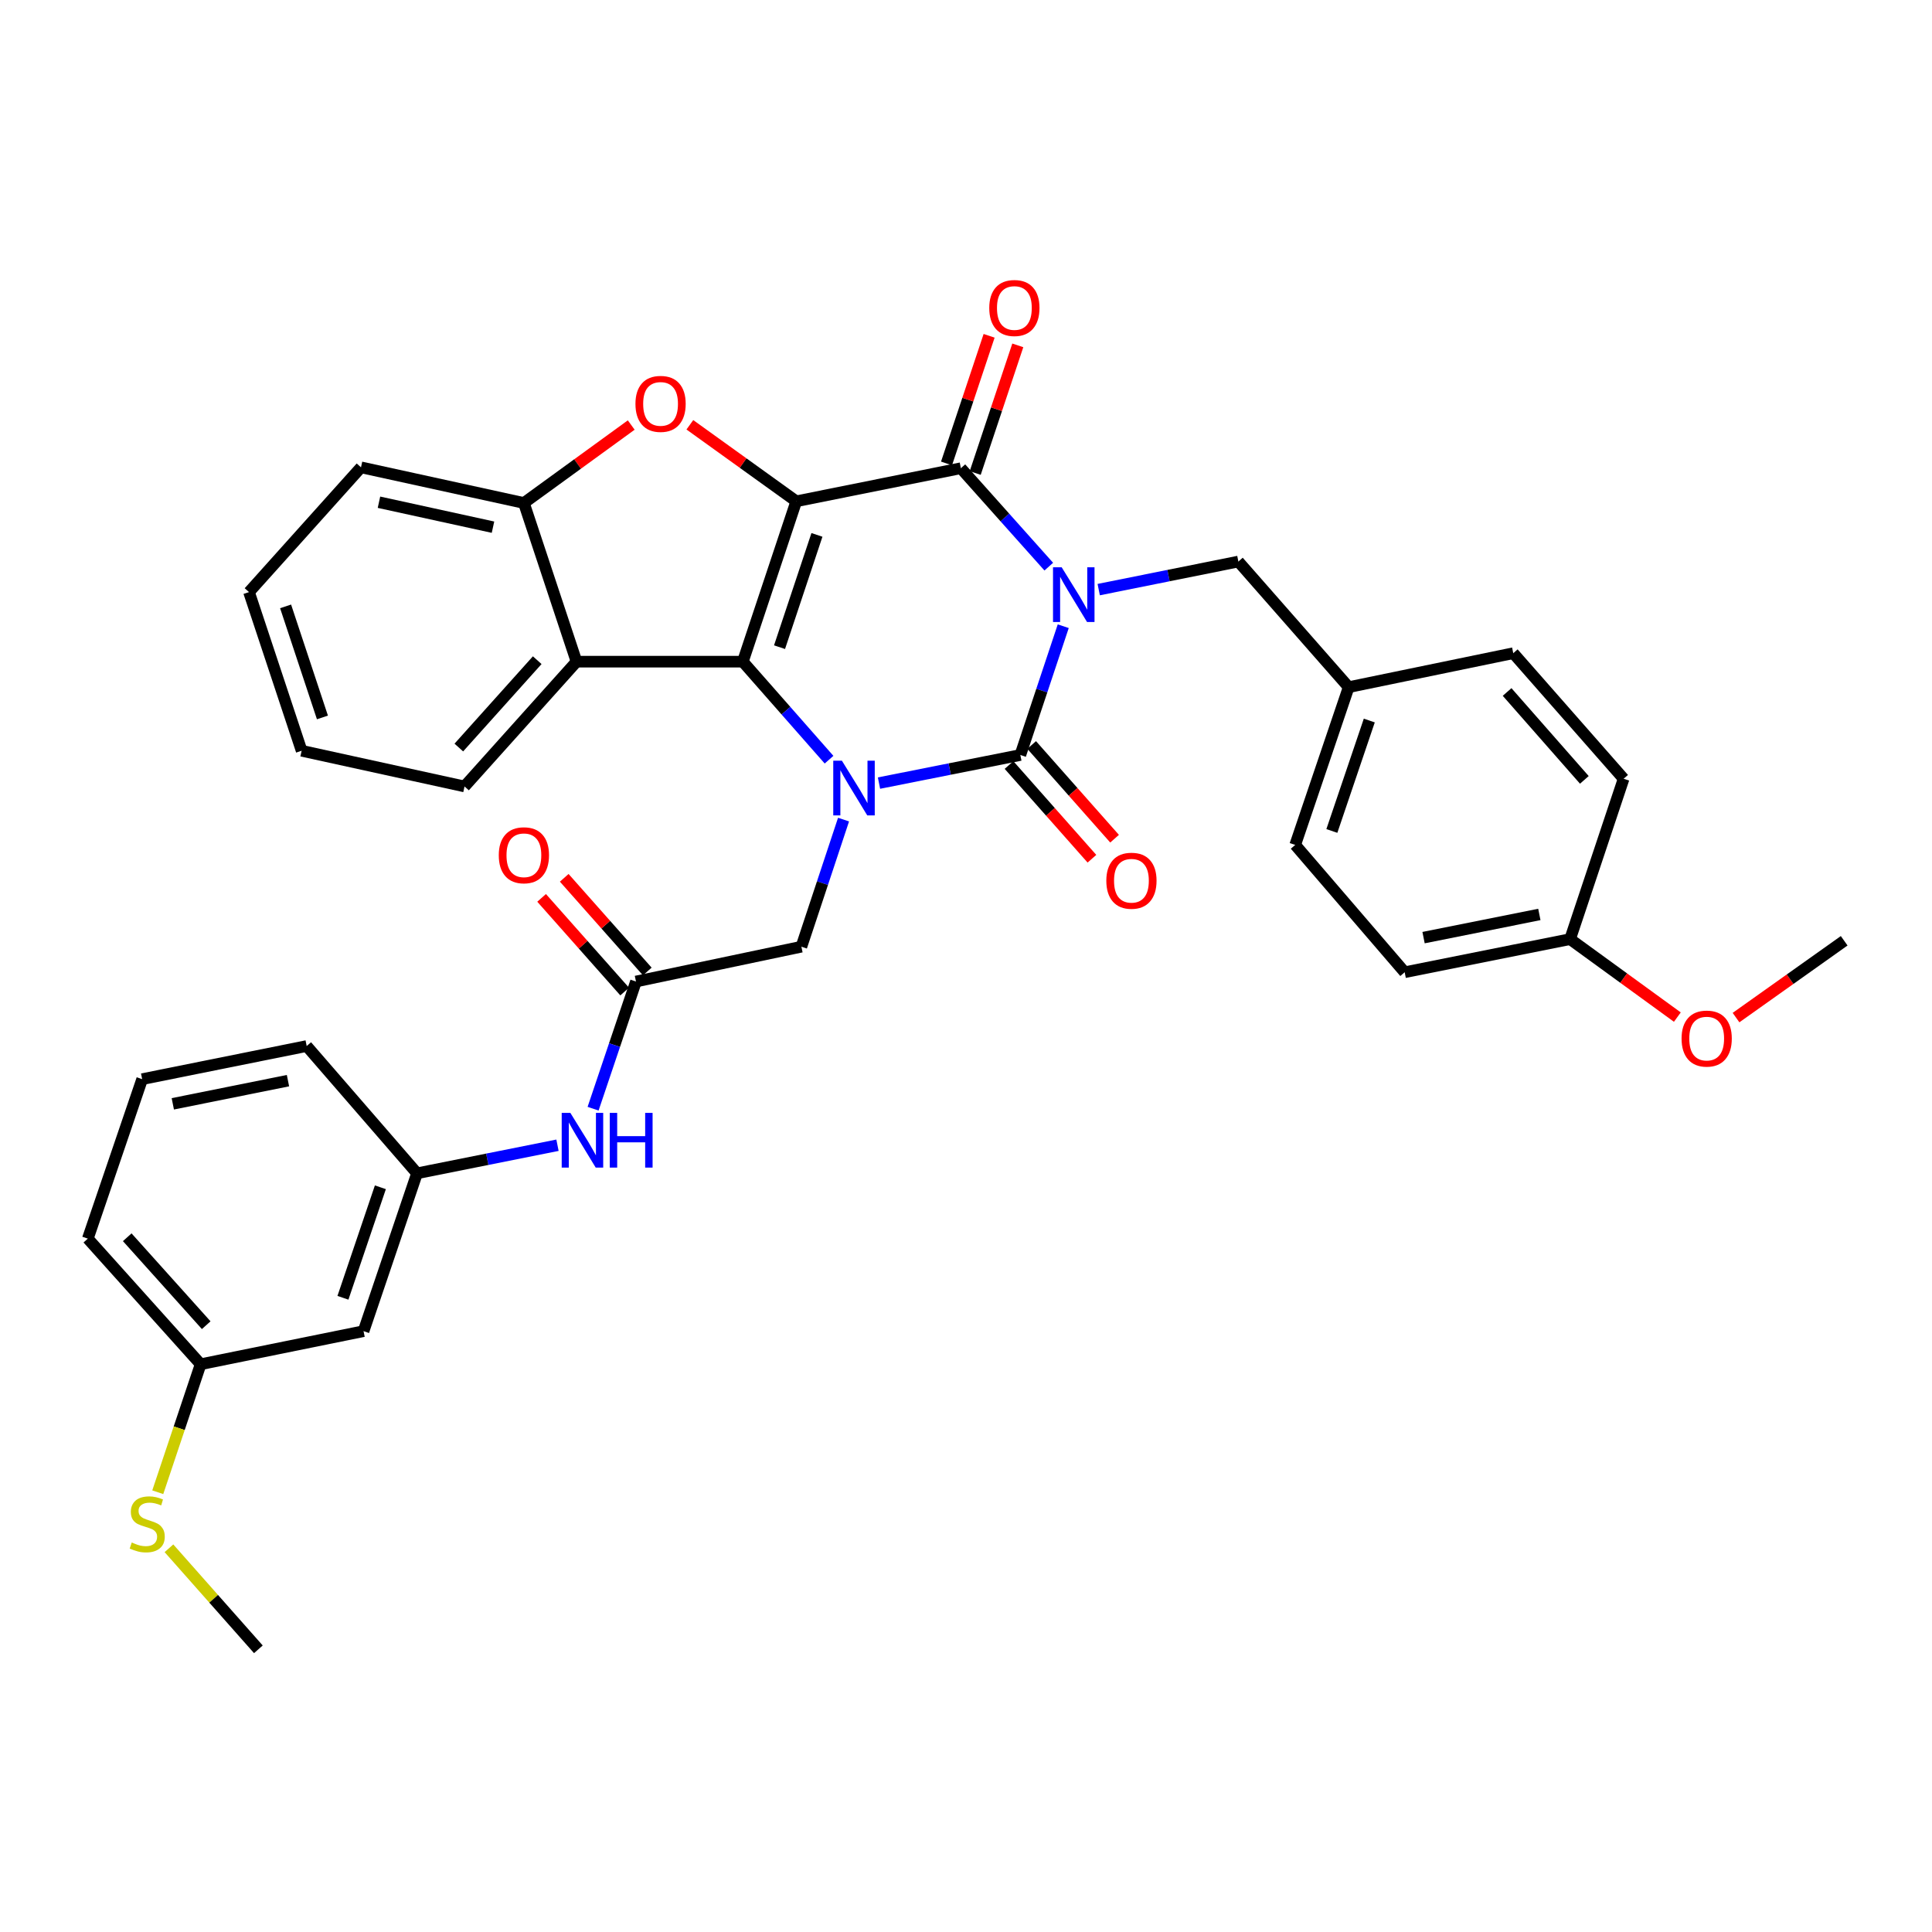 <?xml version='1.0' encoding='iso-8859-1'?>
<svg version='1.1' baseProfile='full'
              xmlns='http://www.w3.org/2000/svg'
                      xmlns:rdkit='http://www.rdkit.org/xml'
                      xmlns:xlink='http://www.w3.org/1999/xlink'
                  xml:space='preserve'
width='1000px' height='1000px' viewBox='0 0 1000 1000'>
<!-- END OF HEADER -->
<rect style='opacity:1.0;fill:#FFFFFF;stroke:none' width='1000' height='1000' x='0' y='0'> </rect>
<path class='bond-1' d='M 550.333,324.125 L 539.231,357.456' style='fill:none;fill-rule:evenodd;stroke:#0000FF;stroke-width:6px;stroke-linecap:butt;stroke-linejoin:miter;stroke-opacity:1' />
<path class='bond-1' d='M 539.231,357.456 L 528.128,390.788' style='fill:none;fill-rule:evenodd;stroke:#000000;stroke-width:6px;stroke-linecap:butt;stroke-linejoin:miter;stroke-opacity:1' />
<path class='bond-4' d='M 542.845,293.295 L 520.097,267.822' style='fill:none;fill-rule:evenodd;stroke:#0000FF;stroke-width:6px;stroke-linecap:butt;stroke-linejoin:miter;stroke-opacity:1' />
<path class='bond-4' d='M 520.097,267.822 L 497.348,242.348' style='fill:none;fill-rule:evenodd;stroke:#000000;stroke-width:6px;stroke-linecap:butt;stroke-linejoin:miter;stroke-opacity:1' />
<path class='bond-10' d='M 568.691,305.183 L 604.835,297.92' style='fill:none;fill-rule:evenodd;stroke:#0000FF;stroke-width:6px;stroke-linecap:butt;stroke-linejoin:miter;stroke-opacity:1' />
<path class='bond-10' d='M 604.835,297.92 L 640.98,290.657' style='fill:none;fill-rule:evenodd;stroke:#000000;stroke-width:6px;stroke-linecap:butt;stroke-linejoin:miter;stroke-opacity:1' />
<path class='bond-0' d='M 412.146,259.468 L 497.348,242.348' style='fill:none;fill-rule:evenodd;stroke:#000000;stroke-width:6px;stroke-linecap:butt;stroke-linejoin:miter;stroke-opacity:1' />
<path class='bond-2' d='M 412.146,259.468 L 384.488,342.479' style='fill:none;fill-rule:evenodd;stroke:#000000;stroke-width:6px;stroke-linecap:butt;stroke-linejoin:miter;stroke-opacity:1' />
<path class='bond-2' d='M 422.846,276.867 L 403.485,334.975' style='fill:none;fill-rule:evenodd;stroke:#000000;stroke-width:6px;stroke-linecap:butt;stroke-linejoin:miter;stroke-opacity:1' />
<path class='bond-5' d='M 412.146,259.468 L 384.609,239.669' style='fill:none;fill-rule:evenodd;stroke:#000000;stroke-width:6px;stroke-linecap:butt;stroke-linejoin:miter;stroke-opacity:1' />
<path class='bond-5' d='M 384.609,239.669 L 357.071,219.87' style='fill:none;fill-rule:evenodd;stroke:#FF0000;stroke-width:6px;stroke-linecap:butt;stroke-linejoin:miter;stroke-opacity:1' />
<path class='bond-3' d='M 528.128,390.788 L 491.547,398.059' style='fill:none;fill-rule:evenodd;stroke:#000000;stroke-width:6px;stroke-linecap:butt;stroke-linejoin:miter;stroke-opacity:1' />
<path class='bond-3' d='M 491.547,398.059 L 454.965,405.329' style='fill:none;fill-rule:evenodd;stroke:#0000FF;stroke-width:6px;stroke-linecap:butt;stroke-linejoin:miter;stroke-opacity:1' />
<path class='bond-11' d='M 522.267,395.973 L 543.723,420.226' style='fill:none;fill-rule:evenodd;stroke:#000000;stroke-width:6px;stroke-linecap:butt;stroke-linejoin:miter;stroke-opacity:1' />
<path class='bond-11' d='M 543.723,420.226 L 565.179,444.478' style='fill:none;fill-rule:evenodd;stroke:#FF0000;stroke-width:6px;stroke-linecap:butt;stroke-linejoin:miter;stroke-opacity:1' />
<path class='bond-11' d='M 533.989,385.603 L 555.445,409.856' style='fill:none;fill-rule:evenodd;stroke:#000000;stroke-width:6px;stroke-linecap:butt;stroke-linejoin:miter;stroke-opacity:1' />
<path class='bond-11' d='M 555.445,409.856 L 576.901,434.108' style='fill:none;fill-rule:evenodd;stroke:#FF0000;stroke-width:6px;stroke-linecap:butt;stroke-linejoin:miter;stroke-opacity:1' />
<path class='bond-6' d='M 384.488,342.479 L 298.408,342.479' style='fill:none;fill-rule:evenodd;stroke:#000000;stroke-width:6px;stroke-linecap:butt;stroke-linejoin:miter;stroke-opacity:1' />
<path class='bond-35' d='M 384.488,342.479 L 406.8,367.846' style='fill:none;fill-rule:evenodd;stroke:#000000;stroke-width:6px;stroke-linecap:butt;stroke-linejoin:miter;stroke-opacity:1' />
<path class='bond-35' d='M 406.8,367.846 L 429.113,393.213' style='fill:none;fill-rule:evenodd;stroke:#0000FF;stroke-width:6px;stroke-linecap:butt;stroke-linejoin:miter;stroke-opacity:1' />
<path class='bond-8' d='M 436.618,424.223 L 425.708,457.119' style='fill:none;fill-rule:evenodd;stroke:#0000FF;stroke-width:6px;stroke-linecap:butt;stroke-linejoin:miter;stroke-opacity:1' />
<path class='bond-8' d='M 425.708,457.119 L 414.798,490.015' style='fill:none;fill-rule:evenodd;stroke:#000000;stroke-width:6px;stroke-linecap:butt;stroke-linejoin:miter;stroke-opacity:1' />
<path class='bond-12' d='M 504.771,244.825 L 515.791,211.793' style='fill:none;fill-rule:evenodd;stroke:#000000;stroke-width:6px;stroke-linecap:butt;stroke-linejoin:miter;stroke-opacity:1' />
<path class='bond-12' d='M 515.791,211.793 L 526.811,178.762' style='fill:none;fill-rule:evenodd;stroke:#FF0000;stroke-width:6px;stroke-linecap:butt;stroke-linejoin:miter;stroke-opacity:1' />
<path class='bond-12' d='M 489.925,239.872 L 500.945,206.84' style='fill:none;fill-rule:evenodd;stroke:#000000;stroke-width:6px;stroke-linecap:butt;stroke-linejoin:miter;stroke-opacity:1' />
<path class='bond-12' d='M 500.945,206.84 L 511.964,173.809' style='fill:none;fill-rule:evenodd;stroke:#FF0000;stroke-width:6px;stroke-linecap:butt;stroke-linejoin:miter;stroke-opacity:1' />
<path class='bond-7' d='M 326.723,219.997 L 298.945,240.172' style='fill:none;fill-rule:evenodd;stroke:#FF0000;stroke-width:6px;stroke-linecap:butt;stroke-linejoin:miter;stroke-opacity:1' />
<path class='bond-7' d='M 298.945,240.172 L 271.167,260.347' style='fill:none;fill-rule:evenodd;stroke:#000000;stroke-width:6px;stroke-linecap:butt;stroke-linejoin:miter;stroke-opacity:1' />
<path class='bond-21' d='M 298.408,342.479 L 240.439,407.065' style='fill:none;fill-rule:evenodd;stroke:#000000;stroke-width:6px;stroke-linecap:butt;stroke-linejoin:miter;stroke-opacity:1' />
<path class='bond-21' d='M 278.065,341.713 L 237.487,386.923' style='fill:none;fill-rule:evenodd;stroke:#000000;stroke-width:6px;stroke-linecap:butt;stroke-linejoin:miter;stroke-opacity:1' />
<path class='bond-37' d='M 298.408,342.479 L 271.167,260.347' style='fill:none;fill-rule:evenodd;stroke:#000000;stroke-width:6px;stroke-linecap:butt;stroke-linejoin:miter;stroke-opacity:1' />
<path class='bond-26' d='M 271.167,260.347 L 186.852,241.896' style='fill:none;fill-rule:evenodd;stroke:#000000;stroke-width:6px;stroke-linecap:butt;stroke-linejoin:miter;stroke-opacity:1' />
<path class='bond-26' d='M 255.174,272.868 L 196.153,259.953' style='fill:none;fill-rule:evenodd;stroke:#000000;stroke-width:6px;stroke-linecap:butt;stroke-linejoin:miter;stroke-opacity:1' />
<path class='bond-9' d='M 414.798,490.015 L 329.179,508.031' style='fill:none;fill-rule:evenodd;stroke:#000000;stroke-width:6px;stroke-linecap:butt;stroke-linejoin:miter;stroke-opacity:1' />
<path class='bond-13' d='M 329.179,508.031 L 318.081,540.946' style='fill:none;fill-rule:evenodd;stroke:#000000;stroke-width:6px;stroke-linecap:butt;stroke-linejoin:miter;stroke-opacity:1' />
<path class='bond-13' d='M 318.081,540.946 L 306.982,573.862' style='fill:none;fill-rule:evenodd;stroke:#0000FF;stroke-width:6px;stroke-linecap:butt;stroke-linejoin:miter;stroke-opacity:1' />
<path class='bond-15' d='M 335.035,502.839 L 313.541,478.597' style='fill:none;fill-rule:evenodd;stroke:#000000;stroke-width:6px;stroke-linecap:butt;stroke-linejoin:miter;stroke-opacity:1' />
<path class='bond-15' d='M 313.541,478.597 L 292.047,454.356' style='fill:none;fill-rule:evenodd;stroke:#FF0000;stroke-width:6px;stroke-linecap:butt;stroke-linejoin:miter;stroke-opacity:1' />
<path class='bond-15' d='M 323.324,513.222 L 301.83,488.981' style='fill:none;fill-rule:evenodd;stroke:#000000;stroke-width:6px;stroke-linecap:butt;stroke-linejoin:miter;stroke-opacity:1' />
<path class='bond-15' d='M 301.83,488.981 L 280.336,464.739' style='fill:none;fill-rule:evenodd;stroke:#FF0000;stroke-width:6px;stroke-linecap:butt;stroke-linejoin:miter;stroke-opacity:1' />
<path class='bond-17' d='M 640.98,290.657 L 698.071,355.669' style='fill:none;fill-rule:evenodd;stroke:#000000;stroke-width:6px;stroke-linecap:butt;stroke-linejoin:miter;stroke-opacity:1' />
<path class='bond-14' d='M 288.554,592.772 L 252.206,600.036' style='fill:none;fill-rule:evenodd;stroke:#0000FF;stroke-width:6px;stroke-linecap:butt;stroke-linejoin:miter;stroke-opacity:1' />
<path class='bond-14' d='M 252.206,600.036 L 215.858,607.301' style='fill:none;fill-rule:evenodd;stroke:#000000;stroke-width:6px;stroke-linecap:butt;stroke-linejoin:miter;stroke-opacity:1' />
<path class='bond-16' d='M 215.858,607.301 L 188.173,689.007' style='fill:none;fill-rule:evenodd;stroke:#000000;stroke-width:6px;stroke-linecap:butt;stroke-linejoin:miter;stroke-opacity:1' />
<path class='bond-16' d='M 196.882,614.534 L 177.503,671.729' style='fill:none;fill-rule:evenodd;stroke:#000000;stroke-width:6px;stroke-linecap:butt;stroke-linejoin:miter;stroke-opacity:1' />
<path class='bond-29' d='M 215.858,607.301 L 158.741,541.428' style='fill:none;fill-rule:evenodd;stroke:#000000;stroke-width:6px;stroke-linecap:butt;stroke-linejoin:miter;stroke-opacity:1' />
<path class='bond-18' d='M 188.173,689.007 L 103.85,706.128' style='fill:none;fill-rule:evenodd;stroke:#000000;stroke-width:6px;stroke-linecap:butt;stroke-linejoin:miter;stroke-opacity:1' />
<path class='bond-22' d='M 698.071,355.669 L 783.264,338.088' style='fill:none;fill-rule:evenodd;stroke:#000000;stroke-width:6px;stroke-linecap:butt;stroke-linejoin:miter;stroke-opacity:1' />
<path class='bond-23' d='M 698.071,355.669 L 670.395,437.332' style='fill:none;fill-rule:evenodd;stroke:#000000;stroke-width:6px;stroke-linecap:butt;stroke-linejoin:miter;stroke-opacity:1' />
<path class='bond-23' d='M 708.742,372.942 L 689.369,430.106' style='fill:none;fill-rule:evenodd;stroke:#000000;stroke-width:6px;stroke-linecap:butt;stroke-linejoin:miter;stroke-opacity:1' />
<path class='bond-19' d='M 103.85,706.128 L 92.754,739.254' style='fill:none;fill-rule:evenodd;stroke:#000000;stroke-width:6px;stroke-linecap:butt;stroke-linejoin:miter;stroke-opacity:1' />
<path class='bond-19' d='M 92.754,739.254 L 81.658,772.381' style='fill:none;fill-rule:evenodd;stroke:#CCCC00;stroke-width:6px;stroke-linecap:butt;stroke-linejoin:miter;stroke-opacity:1' />
<path class='bond-39' d='M 103.85,706.128 L 45.455,641.107' style='fill:none;fill-rule:evenodd;stroke:#000000;stroke-width:6px;stroke-linecap:butt;stroke-linejoin:miter;stroke-opacity:1' />
<path class='bond-39' d='M 106.735,685.917 L 65.858,640.402' style='fill:none;fill-rule:evenodd;stroke:#000000;stroke-width:6px;stroke-linecap:butt;stroke-linejoin:miter;stroke-opacity:1' />
<path class='bond-31' d='M 87.45,801.388 L 110.592,827.534' style='fill:none;fill-rule:evenodd;stroke:#CCCC00;stroke-width:6px;stroke-linecap:butt;stroke-linejoin:miter;stroke-opacity:1' />
<path class='bond-31' d='M 110.592,827.534 L 133.734,853.681' style='fill:none;fill-rule:evenodd;stroke:#000000;stroke-width:6px;stroke-linecap:butt;stroke-linejoin:miter;stroke-opacity:1' />
<path class='bond-20' d='M 812.679,486.093 L 727.06,503.231' style='fill:none;fill-rule:evenodd;stroke:#000000;stroke-width:6px;stroke-linecap:butt;stroke-linejoin:miter;stroke-opacity:1' />
<path class='bond-20' d='M 796.764,473.318 L 736.831,485.314' style='fill:none;fill-rule:evenodd;stroke:#000000;stroke-width:6px;stroke-linecap:butt;stroke-linejoin:miter;stroke-opacity:1' />
<path class='bond-27' d='M 812.679,486.093 L 840.435,506.272' style='fill:none;fill-rule:evenodd;stroke:#000000;stroke-width:6px;stroke-linecap:butt;stroke-linejoin:miter;stroke-opacity:1' />
<path class='bond-27' d='M 840.435,506.272 L 868.192,526.45' style='fill:none;fill-rule:evenodd;stroke:#FF0000;stroke-width:6px;stroke-linecap:butt;stroke-linejoin:miter;stroke-opacity:1' />
<path class='bond-36' d='M 812.679,486.093 L 840.381,403.083' style='fill:none;fill-rule:evenodd;stroke:#000000;stroke-width:6px;stroke-linecap:butt;stroke-linejoin:miter;stroke-opacity:1' />
<path class='bond-33' d='M 240.439,407.065 L 156.124,388.597' style='fill:none;fill-rule:evenodd;stroke:#000000;stroke-width:6px;stroke-linecap:butt;stroke-linejoin:miter;stroke-opacity:1' />
<path class='bond-24' d='M 783.264,338.088 L 840.381,403.083' style='fill:none;fill-rule:evenodd;stroke:#000000;stroke-width:6px;stroke-linecap:butt;stroke-linejoin:miter;stroke-opacity:1' />
<path class='bond-24' d='M 780.075,358.169 L 820.057,403.665' style='fill:none;fill-rule:evenodd;stroke:#000000;stroke-width:6px;stroke-linecap:butt;stroke-linejoin:miter;stroke-opacity:1' />
<path class='bond-25' d='M 670.395,437.332 L 727.06,503.231' style='fill:none;fill-rule:evenodd;stroke:#000000;stroke-width:6px;stroke-linecap:butt;stroke-linejoin:miter;stroke-opacity:1' />
<path class='bond-34' d='M 186.852,241.896 L 128.883,306.465' style='fill:none;fill-rule:evenodd;stroke:#000000;stroke-width:6px;stroke-linecap:butt;stroke-linejoin:miter;stroke-opacity:1' />
<path class='bond-32' d='M 898.56,526.707 L 926.553,506.826' style='fill:none;fill-rule:evenodd;stroke:#FF0000;stroke-width:6px;stroke-linecap:butt;stroke-linejoin:miter;stroke-opacity:1' />
<path class='bond-32' d='M 926.553,506.826 L 954.545,486.945' style='fill:none;fill-rule:evenodd;stroke:#000000;stroke-width:6px;stroke-linecap:butt;stroke-linejoin:miter;stroke-opacity:1' />
<path class='bond-28' d='M 73.583,558.566 L 158.741,541.428' style='fill:none;fill-rule:evenodd;stroke:#000000;stroke-width:6px;stroke-linecap:butt;stroke-linejoin:miter;stroke-opacity:1' />
<path class='bond-28' d='M 89.444,571.338 L 149.055,559.342' style='fill:none;fill-rule:evenodd;stroke:#000000;stroke-width:6px;stroke-linecap:butt;stroke-linejoin:miter;stroke-opacity:1' />
<path class='bond-30' d='M 73.583,558.566 L 45.455,641.107' style='fill:none;fill-rule:evenodd;stroke:#000000;stroke-width:6px;stroke-linecap:butt;stroke-linejoin:miter;stroke-opacity:1' />
<path class='bond-38' d='M 156.124,388.597 L 128.883,306.465' style='fill:none;fill-rule:evenodd;stroke:#000000;stroke-width:6px;stroke-linecap:butt;stroke-linejoin:miter;stroke-opacity:1' />
<path class='bond-38' d='M 166.893,371.35 L 147.824,313.857' style='fill:none;fill-rule:evenodd;stroke:#000000;stroke-width:6px;stroke-linecap:butt;stroke-linejoin:miter;stroke-opacity:1' />
<path  class='atom-0' d='M 549.518 293.618
L 558.798 308.618
Q 559.718 310.098, 561.198 312.778
Q 562.678 315.458, 562.758 315.618
L 562.758 293.618
L 566.518 293.618
L 566.518 321.938
L 562.638 321.938
L 552.678 305.538
Q 551.518 303.618, 550.278 301.418
Q 549.078 299.218, 548.718 298.538
L 548.718 321.938
L 545.038 321.938
L 545.038 293.618
L 549.518 293.618
' fill='#0000FF'/>
<path  class='atom-4' d='M 435.771 393.74
L 445.051 408.74
Q 445.971 410.22, 447.451 412.9
Q 448.931 415.58, 449.011 415.74
L 449.011 393.74
L 452.771 393.74
L 452.771 422.06
L 448.891 422.06
L 438.931 405.66
Q 437.771 403.74, 436.531 401.54
Q 435.331 399.34, 434.971 398.66
L 434.971 422.06
L 431.291 422.06
L 431.291 393.74
L 435.771 393.74
' fill='#0000FF'/>
<path  class='atom-6' d='M 328.909 209.048
Q 328.909 202.248, 332.269 198.448
Q 335.629 194.648, 341.909 194.648
Q 348.189 194.648, 351.549 198.448
Q 354.909 202.248, 354.909 209.048
Q 354.909 215.928, 351.509 219.848
Q 348.109 223.728, 341.909 223.728
Q 335.669 223.728, 332.269 219.848
Q 328.909 215.968, 328.909 209.048
M 341.909 220.528
Q 346.229 220.528, 348.549 217.648
Q 350.909 214.728, 350.909 209.048
Q 350.909 203.488, 348.549 200.688
Q 346.229 197.848, 341.909 197.848
Q 337.589 197.848, 335.229 200.648
Q 332.909 203.448, 332.909 209.048
Q 332.909 214.768, 335.229 217.648
Q 337.589 220.528, 341.909 220.528
' fill='#FF0000'/>
<path  class='atom-12' d='M 572.628 455.863
Q 572.628 449.063, 575.988 445.263
Q 579.348 441.463, 585.628 441.463
Q 591.908 441.463, 595.268 445.263
Q 598.628 449.063, 598.628 455.863
Q 598.628 462.743, 595.228 466.663
Q 591.828 470.543, 585.628 470.543
Q 579.388 470.543, 575.988 466.663
Q 572.628 462.783, 572.628 455.863
M 585.628 467.343
Q 589.948 467.343, 592.268 464.463
Q 594.628 461.543, 594.628 455.863
Q 594.628 450.303, 592.268 447.503
Q 589.948 444.663, 585.628 444.663
Q 581.308 444.663, 578.948 447.463
Q 576.628 450.263, 576.628 455.863
Q 576.628 461.583, 578.948 464.463
Q 581.308 467.343, 585.628 467.343
' fill='#FF0000'/>
<path  class='atom-13' d='M 512.041 159.417
Q 512.041 152.617, 515.401 148.817
Q 518.761 145.017, 525.041 145.017
Q 531.321 145.017, 534.681 148.817
Q 538.041 152.617, 538.041 159.417
Q 538.041 166.297, 534.641 170.217
Q 531.241 174.097, 525.041 174.097
Q 518.801 174.097, 515.401 170.217
Q 512.041 166.337, 512.041 159.417
M 525.041 170.897
Q 529.361 170.897, 531.681 168.017
Q 534.041 165.097, 534.041 159.417
Q 534.041 153.857, 531.681 151.057
Q 529.361 148.217, 525.041 148.217
Q 520.721 148.217, 518.361 151.017
Q 516.041 153.817, 516.041 159.417
Q 516.041 165.137, 518.361 168.017
Q 520.721 170.897, 525.041 170.897
' fill='#FF0000'/>
<path  class='atom-14' d='M 295.217 576.029
L 304.497 591.029
Q 305.417 592.509, 306.897 595.189
Q 308.377 597.869, 308.457 598.029
L 308.457 576.029
L 312.217 576.029
L 312.217 604.349
L 308.337 604.349
L 298.377 587.949
Q 297.217 586.029, 295.977 583.829
Q 294.777 581.629, 294.417 580.949
L 294.417 604.349
L 290.737 604.349
L 290.737 576.029
L 295.217 576.029
' fill='#0000FF'/>
<path  class='atom-14' d='M 315.617 576.029
L 319.457 576.029
L 319.457 588.069
L 333.937 588.069
L 333.937 576.029
L 337.777 576.029
L 337.777 604.349
L 333.937 604.349
L 333.937 591.269
L 319.457 591.269
L 319.457 604.349
L 315.617 604.349
L 315.617 576.029
' fill='#0000FF'/>
<path  class='atom-16' d='M 258.167 442.681
Q 258.167 435.881, 261.527 432.081
Q 264.887 428.281, 271.167 428.281
Q 277.447 428.281, 280.807 432.081
Q 284.167 435.881, 284.167 442.681
Q 284.167 449.561, 280.767 453.481
Q 277.367 457.361, 271.167 457.361
Q 264.927 457.361, 261.527 453.481
Q 258.167 449.601, 258.167 442.681
M 271.167 454.161
Q 275.487 454.161, 277.807 451.281
Q 280.167 448.361, 280.167 442.681
Q 280.167 437.121, 277.807 434.321
Q 275.487 431.481, 271.167 431.481
Q 266.847 431.481, 264.487 434.281
Q 262.167 437.081, 262.167 442.681
Q 262.167 448.401, 264.487 451.281
Q 266.847 454.161, 271.167 454.161
' fill='#FF0000'/>
<path  class='atom-20' d='M 68.2 798.397
Q 68.52 798.517, 69.84 799.077
Q 71.16 799.637, 72.6 799.997
Q 74.08 800.317, 75.52 800.317
Q 78.2 800.317, 79.76 799.037
Q 81.32 797.717, 81.32 795.437
Q 81.32 793.877, 80.52 792.917
Q 79.76 791.957, 78.56 791.437
Q 77.36 790.917, 75.36 790.317
Q 72.84 789.557, 71.32 788.837
Q 69.84 788.117, 68.76 786.597
Q 67.72 785.077, 67.72 782.517
Q 67.72 778.957, 70.12 776.757
Q 72.56 774.557, 77.36 774.557
Q 80.64 774.557, 84.36 776.117
L 83.44 779.197
Q 80.04 777.797, 77.48 777.797
Q 74.72 777.797, 73.2 778.957
Q 71.68 780.077, 71.72 782.037
Q 71.72 783.557, 72.48 784.477
Q 73.28 785.397, 74.4 785.917
Q 75.56 786.437, 77.48 787.037
Q 80.04 787.837, 81.56 788.637
Q 83.08 789.437, 84.16 791.077
Q 85.28 792.677, 85.28 795.437
Q 85.28 799.357, 82.64 801.477
Q 80.04 803.557, 75.68 803.557
Q 73.16 803.557, 71.24 802.997
Q 69.36 802.477, 67.12 801.557
L 68.2 798.397
' fill='#CCCC00'/>
<path  class='atom-28' d='M 870.377 537.569
Q 870.377 530.769, 873.737 526.969
Q 877.097 523.169, 883.377 523.169
Q 889.657 523.169, 893.017 526.969
Q 896.377 530.769, 896.377 537.569
Q 896.377 544.449, 892.977 548.369
Q 889.577 552.249, 883.377 552.249
Q 877.137 552.249, 873.737 548.369
Q 870.377 544.489, 870.377 537.569
M 883.377 549.049
Q 887.697 549.049, 890.017 546.169
Q 892.377 543.249, 892.377 537.569
Q 892.377 532.009, 890.017 529.209
Q 887.697 526.369, 883.377 526.369
Q 879.057 526.369, 876.697 529.169
Q 874.377 531.969, 874.377 537.569
Q 874.377 543.289, 876.697 546.169
Q 879.057 549.049, 883.377 549.049
' fill='#FF0000'/>
</svg>
